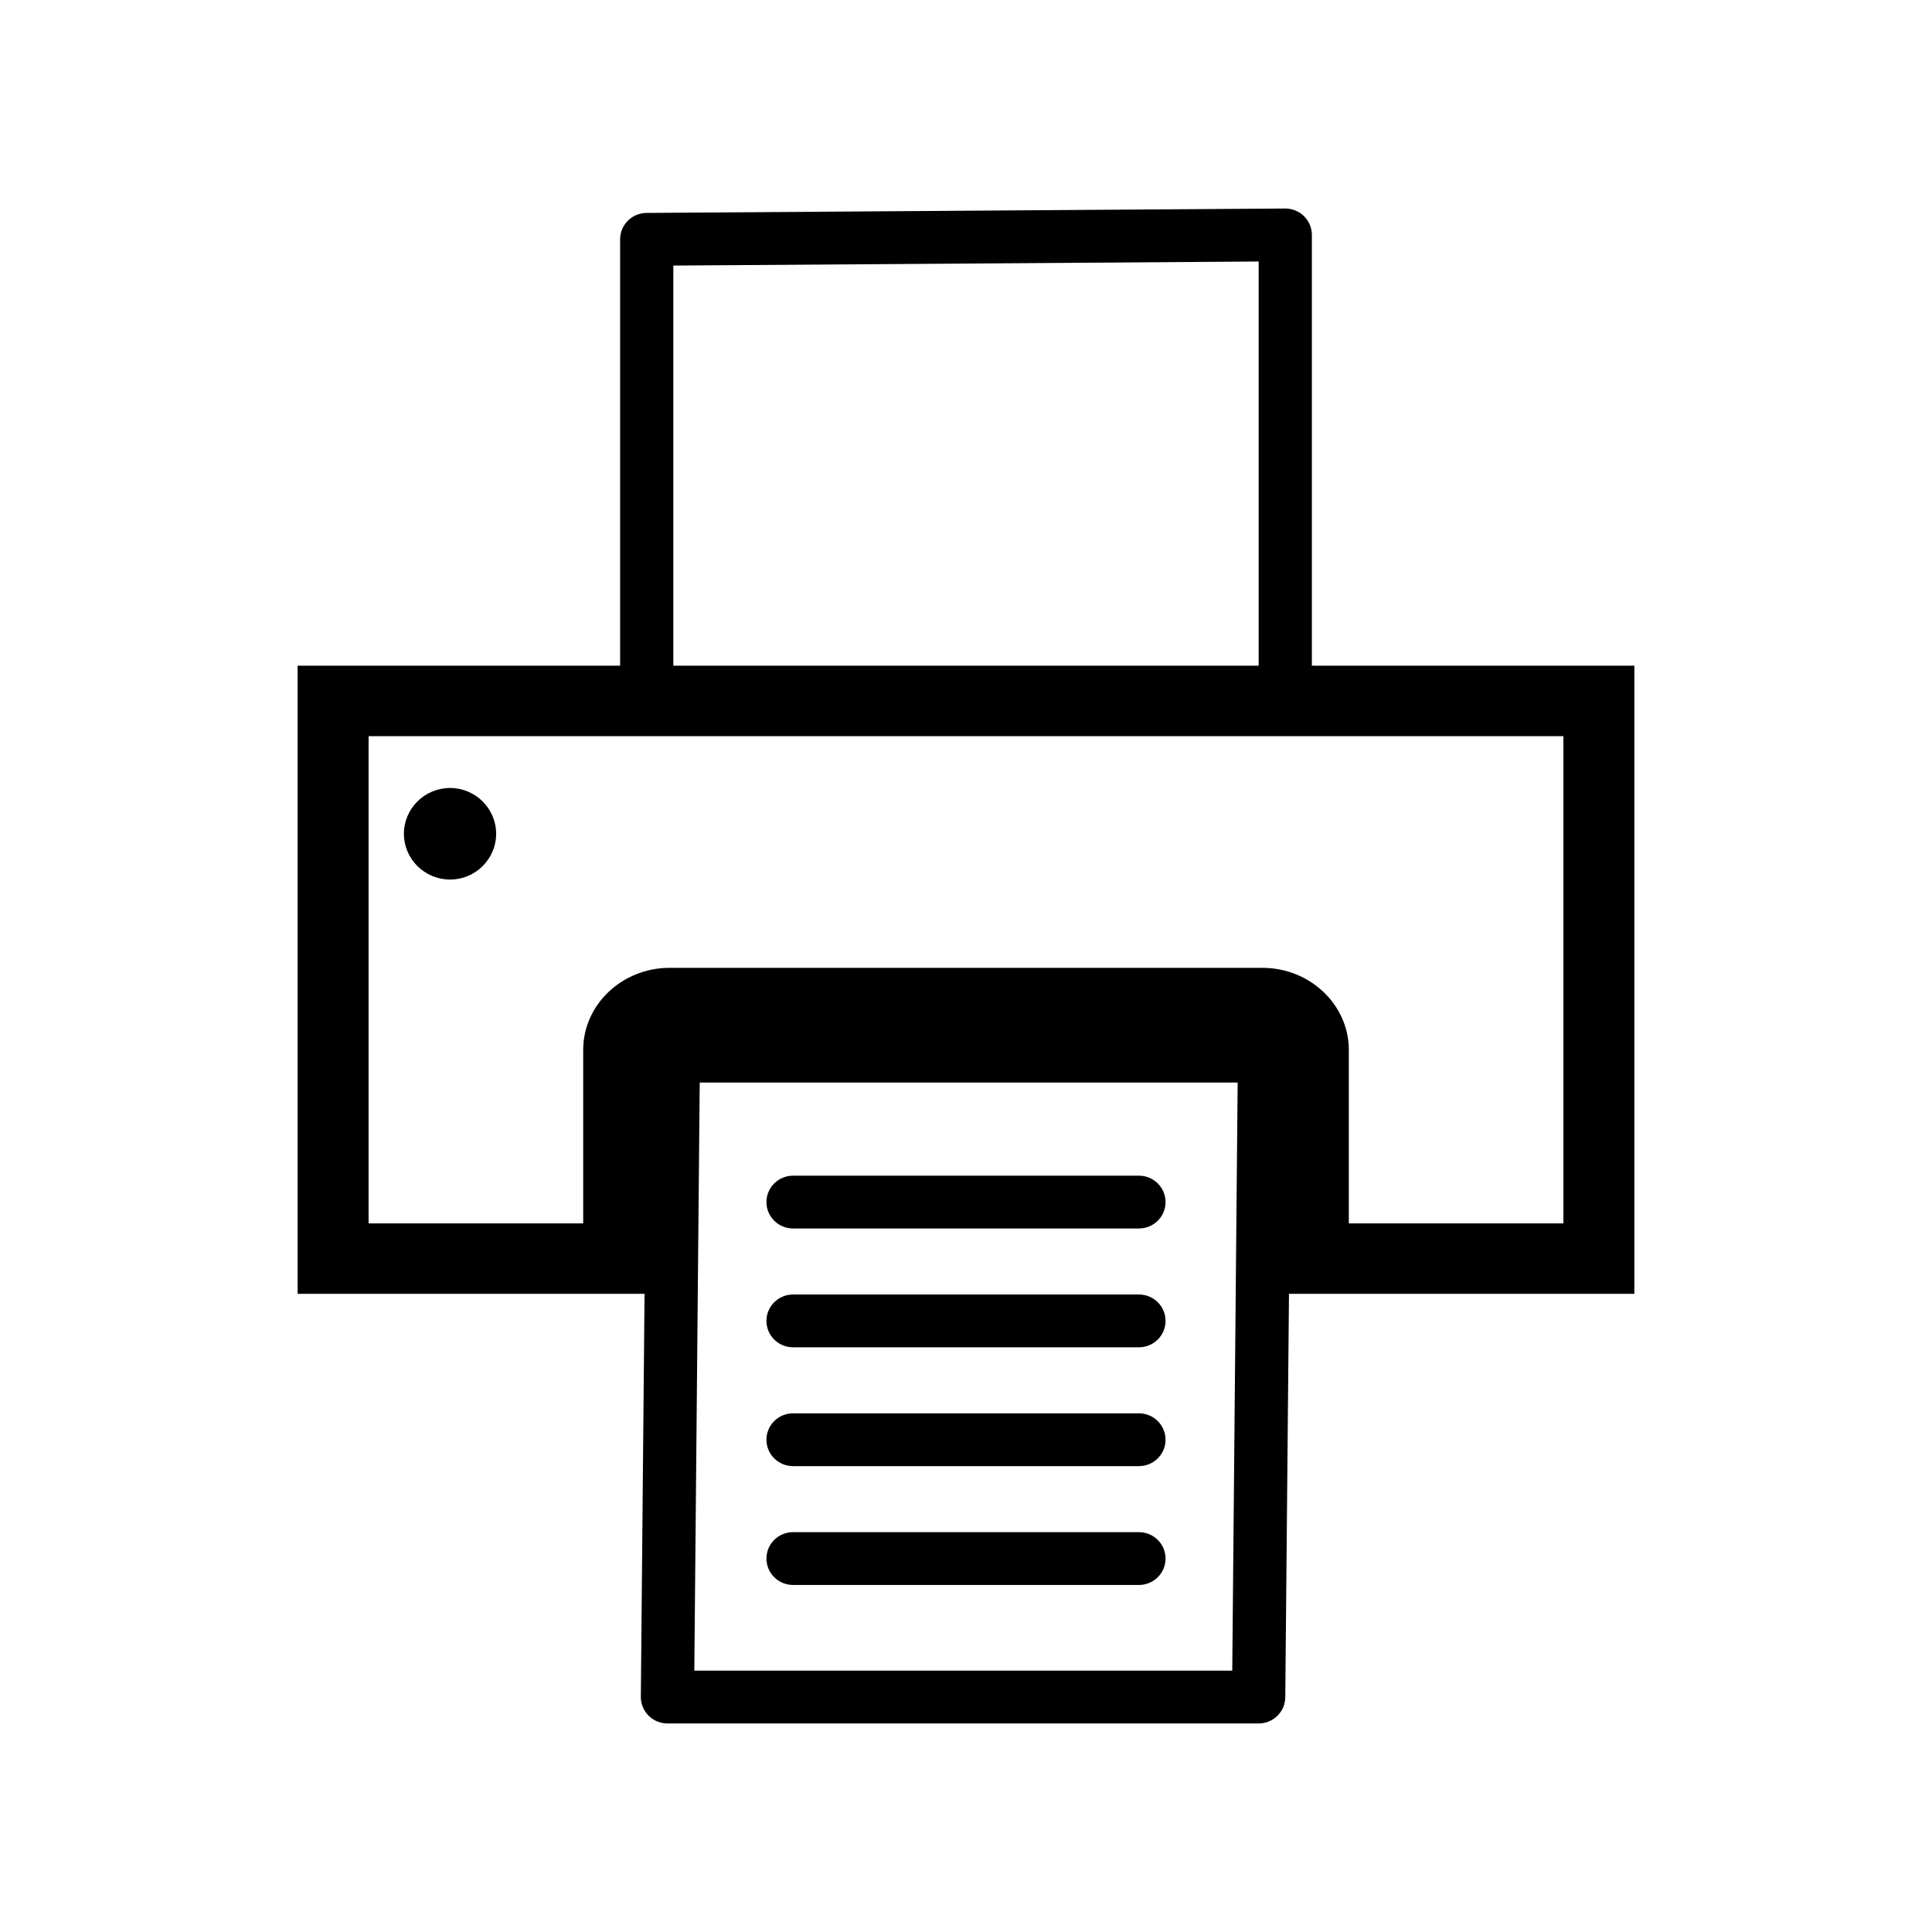 <?xml version="1.0" encoding="UTF-8"?>
<!-- Uploaded to: SVG Repo, www.svgrepo.com, Generator: SVG Repo Mixer Tools -->
<svg fill="#000000" width="800px" height="800px" version="1.1" viewBox="144 144 512 512" xmlns="http://www.w3.org/2000/svg">
 <g>
  <path d="m477.56 600.73h-156.68c-1.871 0-3.691-0.746-5.012-2.07-1.32-1.332-2.055-3.125-2.039-4.992l1.562-169.85c0.035-3.836 3.176-6.934 7.051-6.934h156.68c1.871 0 3.691 0.746 5.012 2.07 1.32 1.332 2.055 3.125 2.039 4.992l-1.562 169.85c-0.035 3.836-3.176 6.934-7.051 6.934zm-149.56-13.996h142.56l1.434-155.85h-142.56z"/>
  <path d="m445.83 469.56h-91.664c-3.894 0-7.051-3.133-7.051-6.996s3.16-6.996 7.051-6.996h91.664c3.894 0 7.051 3.133 7.051 6.996s-3.16 6.996-7.051 6.996z"/>
  <path d="m445.83 501.05h-91.664c-3.894 0-7.051-3.133-7.051-6.996 0-3.863 3.16-6.996 7.051-6.996h91.664c3.894 0 7.051 3.133 7.051 6.996 0 3.859-3.16 6.996-7.051 6.996z"/>
  <path d="m445.83 532.54h-91.664c-3.894 0-7.051-3.133-7.051-6.996s3.16-6.996 7.051-6.996h91.664c3.894 0 7.051 3.133 7.051 6.996 0 3.859-3.16 6.996-7.051 6.996z"/>
  <path d="m445.83 564.03h-91.664c-3.894 0-7.051-3.133-7.051-6.996 0-3.863 3.16-6.996 7.051-6.996h91.664c3.894 0 7.051 3.133 7.051 6.996 0 3.863-3.16 6.996-7.051 6.996z"/>
  <path d="m268.44 364.96c0 6.848-10.348 6.848-10.348 0 0-6.848 10.348-6.848 10.348 0"/>
  <path d="m263.27 377.09c-6.738 0-12.23-5.441-12.23-12.129s5.492-12.137 12.23-12.137c6.738 0 12.211 5.449 12.211 12.137 0 6.691-5.473 12.129-12.211 12.129zm0-13.996c-1.047 0-1.891 0.84-1.891 1.867-0.02 2.016 3.746 2.051 3.766 0 0-1.027-0.844-1.867-1.875-1.867z"/>
  <path d="m484.61 337.44h-169.22c-3.894 0-7.051-3.133-7.051-6.996v-123.02c0-3.844 3.121-6.969 6.996-6.996l169.22-1.168h0.055c1.855 0 3.652 0.73 4.977 2.031 1.32 1.312 2.074 3.098 2.074 4.965v124.18c0 3.863-3.156 7-7.051 7zm-162.17-13.996h155.12v-110.14l-155.12 1.074z"/>
  <path d="m577.12 486.88h-98.527v-18.664h79.727v-129.13h-316.64v129.13h80.281v18.664h-99.082v-166.46h354.24z"/>
  <path d="m496.75 478.73v-56.48c0-9.449-8.156-17.109-18.215-17.109h-157.08c-10.059 0-18.215 7.66-18.215 17.109v56.48h17.629l1.566-56.086h156.69v56.086z"/>
  <path d="m496.75 483.4h-17.629c-2.59 0-4.699-2.086-4.699-4.664v-51.418h-147.41l-1.434 51.547c-0.074 2.523-2.148 4.539-4.699 4.539h-17.629c-2.59 0-4.699-2.086-4.699-4.664v-56.484c0-12 10.281-21.77 22.914-21.77h157.07c12.633 0 22.914 9.77 22.914 21.77v56.484c0.004 2.574-2.109 4.66-4.695 4.66zm-12.93-9.328h8.227v-51.82c0-6.859-6.059-12.438-13.516-12.438h-157.07c-7.453 0-13.516 5.578-13.516 12.438v51.82h8.355l1.434-51.547c0.074-2.523 2.148-4.539 4.699-4.539h156.68c2.59 0 4.699 2.086 4.699 4.664z"/>
 </g>
</svg>